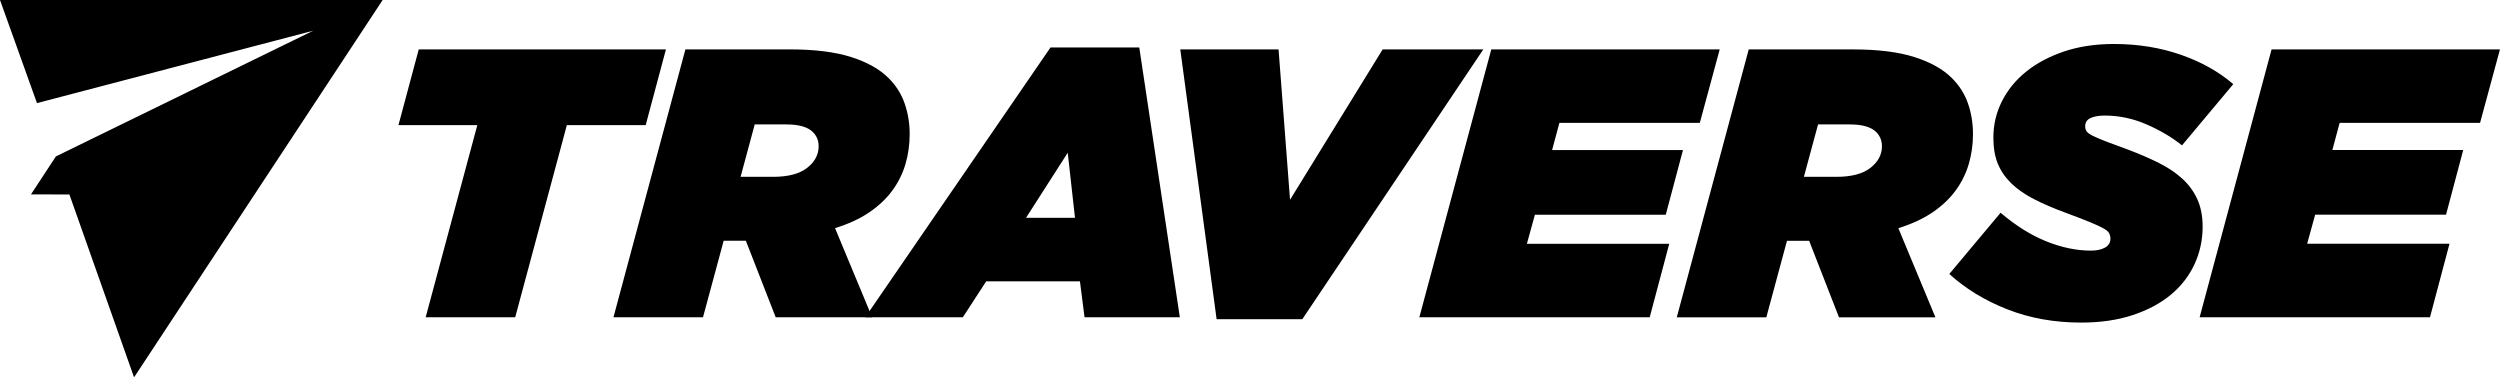 <svg id="b" xmlns="http://www.w3.org/2000/svg" viewBox="0 0 620.66 93.68">
  <defs>
    <style>
      .cls-1{stroke-width:0}
    </style>
  </defs>
  <g id="c">
    <path class="cls-1" d="m118.49,31.07h-19.57l5.04-18.81h61.37l-5.03,18.81h-19.57l-12.82,47.69h-22.23l12.82-47.69h0Zm51.68-18.81h25.93c6.14,0,11.21.63,15.2,1.9,3.99,1.27,7.09,3.01,9.31,5.23,1.84,1.84,3.17,3.94,3.99,6.32.82,2.38,1.24,4.89,1.24,7.55s-.35,5.08-1.04,7.46c-.7,2.38-1.81,4.61-3.28,6.6-1.49,2.03-3.4,3.83-5.75,5.42-2.34,1.58-5.16,2.88-8.46,3.9l9.21,22.13h-23.94l-7.41-19h-5.51l-5.13,19h-22.23l17.86-66.5h0Zm21.76,31.64c3.74,0,6.55-.74,8.46-2.23,1.9-1.49,2.85-3.28,2.85-5.37,0-1.39-.48-2.56-1.43-3.51-1.27-1.27-3.45-1.9-6.55-1.9h-7.89l-3.51,13.01h8.08Z"/>
    <path class="cls-1" d="m260.8,11.79h22.04l10.07,66.98h-23.66l-1.14-8.93h-23.27l-5.8,8.93h-24.23l45.98-66.97h0Zm6.08,42.28l-1.8-16.15-10.35,16.15h12.16Zm26.12-41.8h24.42l2.85,37.33,22.99-37.33h24.99l-44.93,66.97h-21.28l-9.02-66.97h0Zm77.23,0h56.71l-4.94,18.24h-34.86l-1.81,6.74h32.49l-4.27,16.06h-32.49l-1.99,7.22h35.34l-4.85,18.24h-57.19l17.86-66.5h0Zm63.93,0h25.93c6.14,0,11.21.63,15.2,1.9,3.99,1.27,7.09,3.01,9.31,5.23,1.84,1.84,3.17,3.94,3.99,6.32.82,2.38,1.23,4.89,1.23,7.55s-.35,5.08-1.05,7.46c-.7,2.38-1.81,4.61-3.28,6.6-1.49,2.03-3.4,3.83-5.75,5.42-2.34,1.58-5.16,2.88-8.45,3.9l9.21,22.14h-23.94l-7.41-19h-5.51l-5.13,19h-22.23l17.86-66.5h0Zm21.76,31.63c3.74,0,6.55-.74,8.45-2.23,1.9-1.49,2.85-3.28,2.85-5.37,0-1.39-.48-2.56-1.42-3.51-1.27-1.27-3.45-1.9-6.55-1.9h-7.89l-3.52,13.01h8.08Zm60.8,36.19c-6.65,0-12.76-1.09-18.34-3.28-5.57-2.18-10.39-5.11-14.44-8.79l12.73-15.2c3.8,3.23,7.6,5.6,11.4,7.12s7.47,2.28,11.02,2.28c1.46,0,2.63-.25,3.52-.76.89-.51,1.33-1.24,1.33-2.19,0-.51-.11-.97-.33-1.38-.22-.41-.71-.82-1.47-1.24-.76-.41-1.87-.92-3.32-1.52-1.46-.6-3.39-1.35-5.79-2.23-3.1-1.14-5.8-2.29-8.08-3.47-2.28-1.17-4.17-2.49-5.65-3.94-1.49-1.46-2.6-3.09-3.33-4.89-.73-1.81-1.09-3.94-1.09-6.41,0-3.23.71-6.25,2.14-9.07,1.42-2.82,3.43-5.27,6.03-7.36,2.6-2.09,5.73-3.75,9.4-4.99,3.67-1.23,7.79-1.85,12.35-1.85,5.95,0,11.48.89,16.58,2.66,5.1,1.77,9.45,4.21,13.06,7.31l-12.73,15.2c-2.53-2.03-5.48-3.77-8.84-5.22-3.36-1.46-6.81-2.18-10.35-2.18-1.46,0-2.63.21-3.52.62-.89.41-1.33,1.09-1.33,2.04,0,.51.13.94.38,1.28.25.35.76.71,1.52,1.09.76.38,1.84.84,3.23,1.38,1.39.54,3.23,1.22,5.51,2.04,2.85,1.08,5.41,2.19,7.69,3.33s4.23,2.46,5.84,3.94c1.61,1.49,2.85,3.2,3.71,5.13.85,1.93,1.28,4.17,1.28,6.7,0,3.36-.68,6.49-2.04,9.41-1.36,2.91-3.33,5.43-5.89,7.55-2.56,2.12-5.72,3.8-9.45,5.03-3.74,1.24-7.98,1.85-12.73,1.85h0Zm47.21-67.83h56.72l-4.94,18.24h-34.86l-1.81,6.74h32.49l-4.27,16.06h-32.49l-1.99,7.22h35.34l-4.84,18.24h-57.19l17.86-66.5h0ZM0,0h95l-61.72,93.68-16.05-45.4-9.54-.02,6.18-9.42L77.77,7.62,9.18,25.6,0,0Z"/>
  </g>
</svg>
